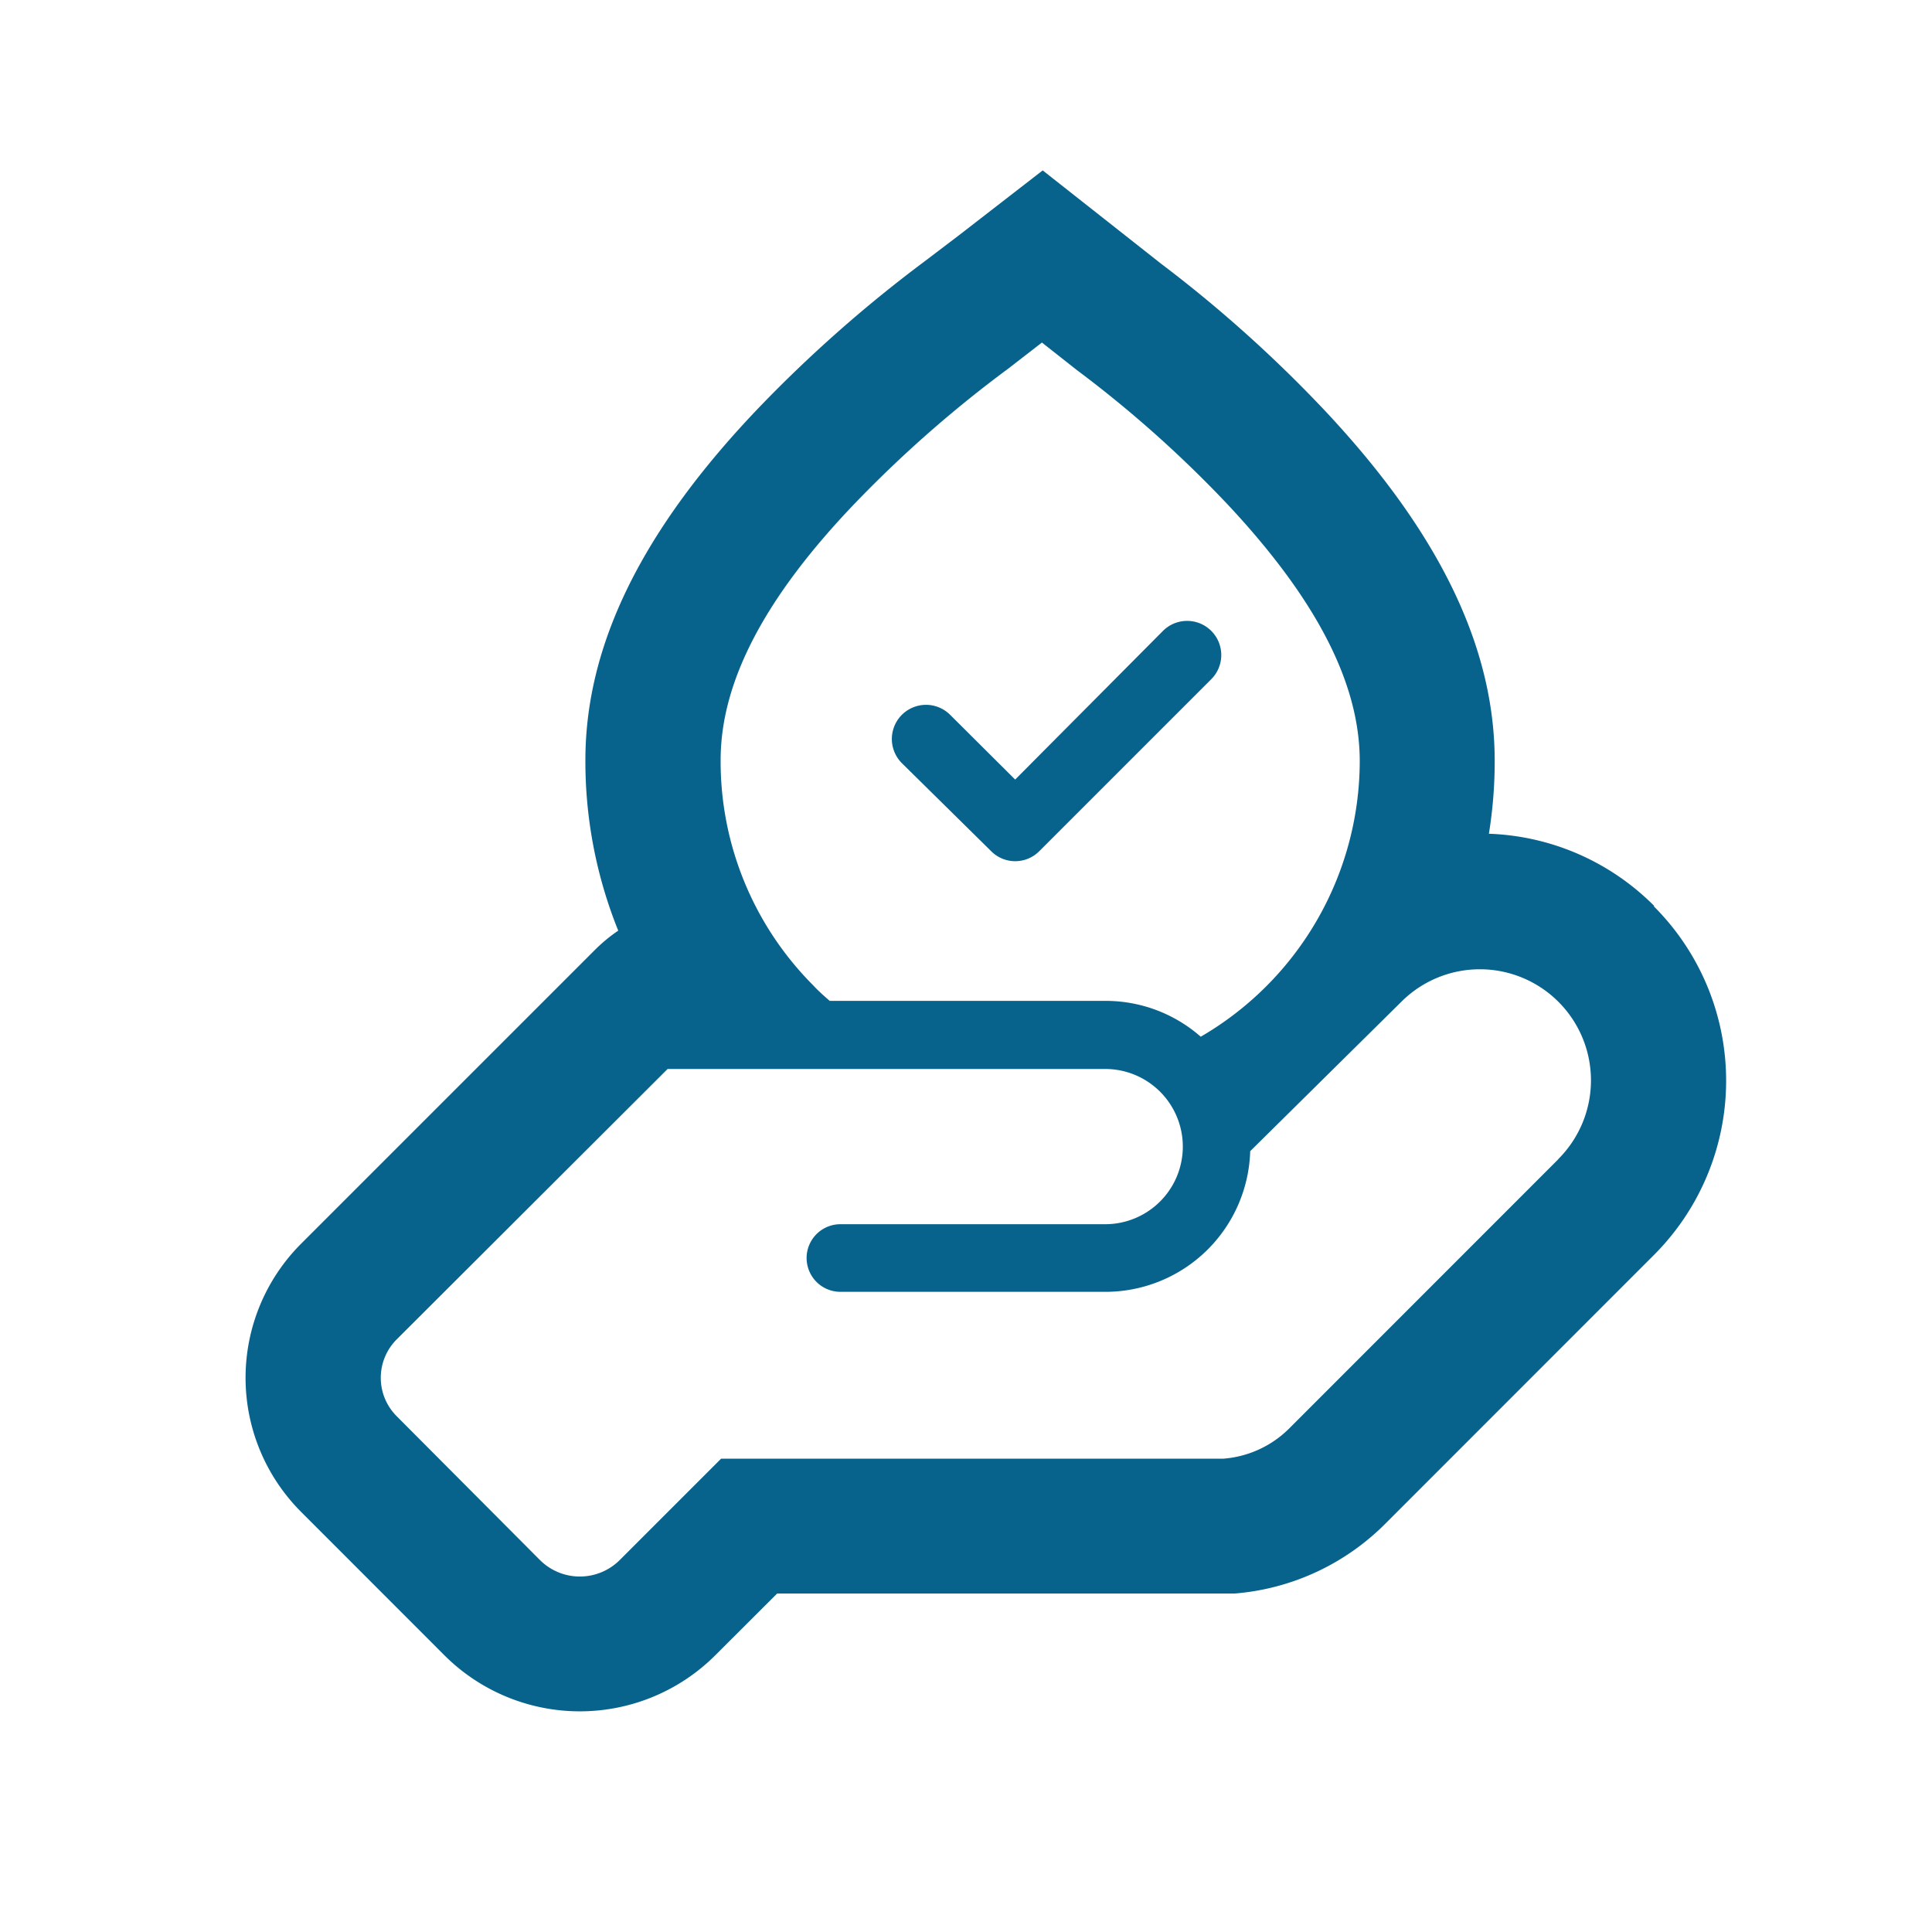 <svg id="outline" xmlns="http://www.w3.org/2000/svg" viewBox="0 0 200 200"><defs><style>.cls-1{fill:#07638c;}</style></defs><path class="cls-1" d="M171.22,93.76a25.36,25.36,0,0,0-17.09-7.45,47,47,0,0,0,.6-7.35c.06-11.85-5.68-23.76-17.54-36.41a136.79,136.79,0,0,0-17.06-15.3l-3.6-2.84-8.59-6.77-8.65,6.7L95.79,27A139.54,139.54,0,0,0,78.47,42.29C66.5,54.83,60.65,66.68,60.6,78.53A46.79,46.79,0,0,0,64,96.34l0,0a16.55,16.55,0,0,0-2.42,2L31.16,128.76a19.63,19.63,0,0,0,0,27.74L46,171.35a19.84,19.84,0,0,0,28.05,0l6.4-6.39h45.69l1.23,0h.31l.15,0a24.84,24.84,0,0,0,15.66-7.31l27.73-27.74a25.51,25.51,0,0,0,0-36.07ZM88.6,52a126,126,0,0,1,15.76-13.83l3.5-2.71,3.63,2.86A121.88,121.88,0,0,1,127,52.13c9.3,9.91,13.8,18.67,13.76,26.77a33.06,33.06,0,0,1-16.46,28.42,14.91,14.91,0,0,0-9.86-3.71H85.89c-.58-.51-1.15-1-1.7-1.6A32.8,32.8,0,0,1,74.6,78.6C74.63,70.5,79.21,61.78,88.6,52Zm72.72,68-27.73,27.74a10.83,10.83,0,0,1-6.93,3.26l-.52,0H74.65l-10.5,10.5a5.85,5.85,0,0,1-8.25,0L41.06,146.6a5.62,5.62,0,0,1,0-7.94l28.05-28h45.3a8,8,0,1,1,0,16.07H87a3.5,3.5,0,0,0,0,7h27.42a15,15,0,0,0,15-14.56l15.65-15.47a11.5,11.5,0,0,1,16.25,16.28Z"/><path class="cls-1" d="M102.62,88.13a3.51,3.51,0,0,0,4.95,0l17.82-17.82a3.5,3.5,0,0,0-5-5L105.09,80.7,98.36,74a3.5,3.5,0,1,0-5,5Z"/></svg>